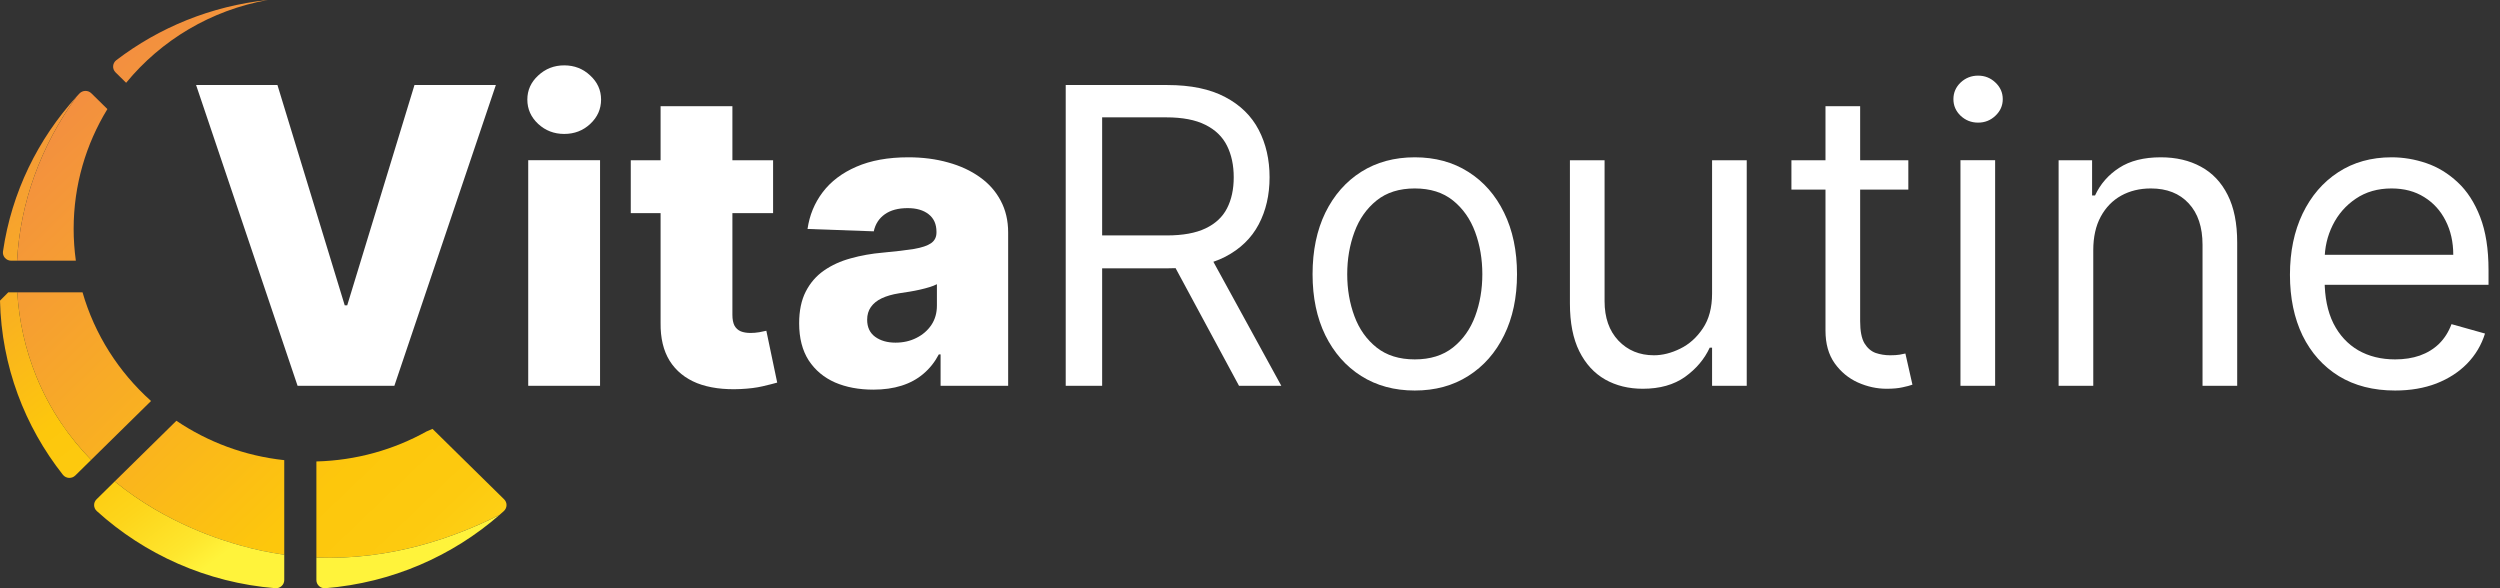 <svg width="153" height="36" viewBox="0 0 153 36" fill="none" xmlns="http://www.w3.org/2000/svg">
<rect x="0" y="0" width="153" height="36" fill="#333333" stroke="none"/>
<path d="M16.384 0C12.915 0.369 9.735 1.685 7.118 3.683C6.878 3.867 6.855 4.217 7.071 4.429L7.719 5.067C9.855 2.466 12.902 0.621 16.384 0Z" fill="url(#paint0_linear_2002_1040)"/>
<path d="M5.052 17.889H1.057C1.165 19.644 1.548 21.376 2.219 23.027C3.065 25.109 4.259 26.79 5.579 28.144L9.243 24.541C7.271 22.776 5.797 20.483 5.051 17.889L5.052 17.889Z" fill="url(#paint1_linear_2002_1040)"/>
<path d="M1.057 17.889H0.507C0.308 18.09 0.199 18.2 0 18.4C0.094 22.411 1.515 26.099 3.848 29.055C4.035 29.292 4.391 29.313 4.606 29.102L5.579 28.144C4.258 26.79 3.065 25.109 2.219 23.027C1.548 21.376 1.165 19.643 1.057 17.889V17.889Z" fill="url(#paint2_linear_2002_1040)"/>
<path d="M0.183 15.386C0.139 15.686 0.377 15.954 0.684 15.954H1.047C1.229 12.451 2.477 8.947 4.693 5.904C2.327 8.499 0.711 11.769 0.183 15.386Z" fill="url(#paint3_linear_2002_1040)"/>
<path d="M6.573 6.675L5.59 5.709C5.386 5.508 5.054 5.517 4.859 5.725C4.803 5.784 4.748 5.845 4.693 5.905C2.478 8.947 1.229 12.452 1.047 15.954H4.642C4.554 15.318 4.507 14.669 4.507 14.008C4.507 11.326 5.262 8.818 6.573 6.675Z" fill="url(#paint4_linear_2002_1040)"/>
<path d="M26.471 26.247C26.35 26.301 26.226 26.354 26.1 26.407C24.102 27.519 21.808 28.178 19.363 28.241V34.124C23.898 34.298 27.837 32.896 30.578 31.506C30.665 31.431 30.751 31.354 30.836 31.277C31.048 31.084 31.056 30.758 30.852 30.558L26.469 26.247H26.471Z" fill="url(#paint5_linear_2002_1040)"/>
<path d="M19.363 34.124V35.502C19.363 35.794 19.617 36.022 19.913 35.998C23.991 35.667 27.691 34.027 30.578 31.507C27.837 32.897 23.898 34.299 19.363 34.124V34.124Z" fill="url(#paint6_linear_2002_1040)"/>
<path d="M7.02 29.464C10.25 32.108 13.747 33.107 14.706 33.38C15.618 33.64 16.516 33.827 17.396 33.95V28.161C14.964 27.901 12.713 27.047 10.795 25.751L7.02 29.464Z" fill="url(#paint7_linear_2002_1040)"/>
<path d="M7.02 29.463L5.908 30.558C5.704 30.758 5.712 31.084 5.923 31.277C8.847 33.927 12.647 35.657 16.846 35.998C17.142 36.022 17.396 35.793 17.396 35.501V33.949C16.515 33.826 15.617 33.639 14.705 33.379C13.747 33.105 10.249 32.107 7.019 29.463L7.02 29.463Z" fill="url(#paint8_linear_2002_1040)"/>
<path d="M146.581 23.9C145.251 23.9 144.103 23.607 143.139 23.019C142.18 22.426 141.44 21.599 140.918 20.539C140.403 19.472 140.145 18.232 140.145 16.817C140.145 15.403 140.403 14.157 140.918 13.078C141.44 11.994 142.165 11.149 143.094 10.544C144.028 9.933 145.119 9.627 146.365 9.627C147.084 9.627 147.794 9.747 148.495 9.986C149.197 10.226 149.835 10.616 150.41 11.155C150.985 11.688 151.444 12.395 151.785 13.276C152.127 14.157 152.298 15.242 152.298 16.53V17.429H141.655V15.595H150.14C150.14 14.816 149.985 14.121 149.673 13.51C149.367 12.899 148.93 12.416 148.361 12.063C147.797 11.709 147.132 11.533 146.365 11.533C145.52 11.533 144.789 11.742 144.172 12.162C143.561 12.575 143.091 13.114 142.761 13.78C142.431 14.445 142.267 15.158 142.267 15.919V17.141C142.267 18.184 142.446 19.068 142.806 19.793C143.171 20.512 143.678 21.06 144.325 21.438C144.972 21.809 145.724 21.995 146.581 21.995C147.138 21.995 147.642 21.917 148.091 21.761C148.546 21.599 148.939 21.36 149.268 21.042C149.598 20.718 149.853 20.317 150.032 19.838L152.082 20.413C151.866 21.108 151.504 21.719 150.994 22.246C150.485 22.768 149.856 23.175 149.107 23.469C148.358 23.756 147.516 23.9 146.581 23.9Z" fill="white"/>
<path d="M128.108 15.307V23.613H125.987V9.807H128.036V11.964H128.216C128.539 11.263 129.031 10.7 129.69 10.274C130.349 9.843 131.2 9.627 132.243 9.627C133.177 9.627 133.995 9.819 134.696 10.202C135.397 10.58 135.943 11.155 136.332 11.928C136.722 12.695 136.916 13.666 136.916 14.84V23.613H134.795V14.984C134.795 13.899 134.514 13.055 133.95 12.449C133.387 11.838 132.614 11.533 131.631 11.533C130.954 11.533 130.349 11.679 129.816 11.973C129.288 12.267 128.872 12.695 128.566 13.258C128.261 13.821 128.108 14.505 128.108 15.307Z" fill="white"/>
<path d="M119.98 23.612V9.806H122.102V23.612H119.98ZM121.059 7.505C120.646 7.505 120.289 7.364 119.989 7.083C119.696 6.801 119.549 6.463 119.549 6.067C119.549 5.672 119.696 5.333 119.989 5.051C120.289 4.77 120.646 4.629 121.059 4.629C121.472 4.629 121.826 4.77 122.12 5.051C122.419 5.333 122.569 5.672 122.569 6.067C122.569 6.463 122.419 6.801 122.12 7.083C121.826 7.364 121.472 7.505 121.059 7.505Z" fill="white"/>
<path d="M116.79 9.807V11.604H109.635V9.807H116.79ZM111.72 6.499H113.841V19.658C113.841 20.257 113.928 20.706 114.102 21.006C114.282 21.3 114.51 21.497 114.785 21.599C115.067 21.695 115.363 21.743 115.675 21.743C115.909 21.743 116.101 21.731 116.25 21.707C116.4 21.677 116.52 21.653 116.61 21.635L117.041 23.541C116.897 23.595 116.697 23.648 116.439 23.702C116.181 23.762 115.855 23.792 115.459 23.792C114.86 23.792 114.273 23.663 113.698 23.406C113.128 23.148 112.655 22.756 112.278 22.228C111.906 21.701 111.72 21.036 111.72 20.233V6.499Z" fill="white"/>
<path d="M104.779 17.968V9.807H106.9V23.613H104.779V21.276H104.635C104.312 21.977 103.808 22.573 103.125 23.064C102.442 23.55 101.579 23.792 100.537 23.792C99.674 23.792 98.907 23.604 98.236 23.226C97.565 22.843 97.037 22.267 96.654 21.5C96.27 20.727 96.079 19.754 96.079 18.579V9.807H98.2V18.435C98.2 19.442 98.481 20.245 99.045 20.844C99.614 21.443 100.339 21.743 101.22 21.743C101.747 21.743 102.283 21.608 102.829 21.338C103.38 21.069 103.841 20.655 104.213 20.098C104.59 19.541 104.779 18.831 104.779 17.968Z" fill="white"/>
<path d="M86.585 23.9C85.338 23.9 84.245 23.604 83.304 23.01C82.369 22.417 81.638 21.587 81.111 20.521C80.59 19.454 80.329 18.208 80.329 16.782C80.329 15.343 80.59 14.088 81.111 13.015C81.638 11.943 82.369 11.11 83.304 10.517C84.245 9.924 85.338 9.627 86.585 9.627C87.831 9.627 88.922 9.924 89.856 10.517C90.797 11.11 91.528 11.943 92.05 13.015C92.577 14.088 92.841 15.343 92.841 16.782C92.841 18.208 92.577 19.454 92.05 20.521C91.528 21.587 90.797 22.417 89.856 23.01C88.922 23.604 87.831 23.9 86.585 23.9ZM86.585 21.995C87.531 21.995 88.311 21.752 88.922 21.267C89.533 20.781 89.985 20.143 90.279 19.352C90.573 18.561 90.719 17.704 90.719 16.782C90.719 15.859 90.573 14.999 90.279 14.202C89.985 13.405 89.533 12.761 88.922 12.27C88.311 11.778 87.531 11.533 86.585 11.533C85.638 11.533 84.859 11.778 84.248 12.27C83.637 12.761 83.184 13.405 82.891 14.202C82.597 14.999 82.45 15.859 82.45 16.782C82.45 17.704 82.597 18.561 82.891 19.352C83.184 20.143 83.637 20.781 84.248 21.267C84.859 21.752 85.638 21.995 86.585 21.995Z" fill="white"/>
<path d="M65.222 23.612V5.204H71.442C72.88 5.204 74.06 5.45 74.983 5.941C75.906 6.426 76.589 7.095 77.032 7.946C77.476 8.796 77.698 9.764 77.698 10.849C77.698 11.933 77.476 12.895 77.032 13.734C76.589 14.573 75.909 15.232 74.992 15.711C74.075 16.185 72.904 16.421 71.478 16.421H66.444V14.408H71.406C72.389 14.408 73.18 14.264 73.779 13.977C74.384 13.689 74.821 13.281 75.091 12.754C75.367 12.221 75.504 11.586 75.504 10.849C75.504 10.112 75.367 9.468 75.091 8.916C74.815 8.365 74.375 7.94 73.77 7.64C73.165 7.334 72.365 7.182 71.37 7.182H67.451V23.612H65.222ZM73.887 15.343L78.417 23.612H75.828L71.37 15.343H73.887Z" fill="white"/>
<path d="M53.447 23.846C52.567 23.846 51.785 23.7 51.102 23.406C50.424 23.106 49.888 22.657 49.493 22.058C49.103 21.452 48.908 20.694 48.908 19.784C48.908 19.017 49.043 18.369 49.313 17.842C49.583 17.315 49.954 16.886 50.427 16.557C50.901 16.227 51.446 15.979 52.063 15.811C52.681 15.637 53.34 15.52 54.041 15.46C54.826 15.388 55.458 15.313 55.937 15.236C56.417 15.152 56.764 15.035 56.98 14.885C57.202 14.729 57.312 14.511 57.312 14.229V14.184C57.312 13.723 57.154 13.366 56.836 13.114C56.519 12.863 56.09 12.737 55.551 12.737C54.969 12.737 54.502 12.863 54.149 13.114C53.795 13.366 53.57 13.714 53.474 14.157L49.421 14.013C49.541 13.174 49.849 12.425 50.347 11.766C50.85 11.101 51.539 10.58 52.414 10.202C53.295 9.819 54.352 9.627 55.587 9.627C56.468 9.627 57.279 9.732 58.023 9.942C58.766 10.145 59.413 10.445 59.964 10.84C60.515 11.23 60.941 11.709 61.24 12.278C61.546 12.848 61.699 13.498 61.699 14.229V23.613H57.564V21.689H57.456C57.211 22.157 56.896 22.552 56.513 22.876C56.135 23.199 55.688 23.442 55.173 23.604C54.664 23.765 54.089 23.846 53.447 23.846ZM54.805 20.97C55.278 20.97 55.703 20.874 56.081 20.682C56.465 20.491 56.77 20.227 56.998 19.892C57.225 19.55 57.339 19.154 57.339 18.705V17.393C57.214 17.459 57.061 17.519 56.881 17.573C56.707 17.627 56.516 17.677 56.306 17.725C56.096 17.773 55.88 17.815 55.659 17.851C55.437 17.887 55.224 17.92 55.02 17.95C54.607 18.016 54.253 18.118 53.96 18.256C53.672 18.393 53.45 18.573 53.295 18.795C53.145 19.011 53.07 19.268 53.07 19.568C53.07 20.023 53.232 20.371 53.555 20.61C53.885 20.85 54.301 20.97 54.805 20.97Z" fill="white"/>
<path d="M47.313 9.807V13.042H38.603V9.807H47.313ZM40.428 6.499H44.823V19.271C44.823 19.541 44.865 19.76 44.949 19.927C45.039 20.089 45.168 20.206 45.336 20.278C45.503 20.344 45.704 20.377 45.938 20.377C46.106 20.377 46.282 20.362 46.468 20.332C46.66 20.296 46.804 20.266 46.9 20.242L47.565 23.415C47.355 23.475 47.058 23.55 46.675 23.64C46.297 23.729 45.845 23.786 45.318 23.81C44.287 23.858 43.403 23.738 42.666 23.451C41.935 23.157 41.375 22.702 40.985 22.085C40.602 21.467 40.416 20.691 40.428 19.757V6.499Z" fill="white"/>
<path d="M32.327 23.612V9.806H36.723V23.612H32.327ZM34.53 8.197C33.912 8.197 33.382 7.994 32.939 7.586C32.495 7.173 32.273 6.675 32.273 6.094C32.273 5.519 32.495 5.028 32.939 4.62C33.382 4.207 33.912 4 34.53 4C35.153 4 35.683 4.207 36.12 4.62C36.564 5.028 36.786 5.519 36.786 6.094C36.786 6.675 36.564 7.173 36.12 7.586C35.683 7.994 35.153 8.197 34.53 8.197Z" fill="white"/>
<path d="M16.98 5.204L21.097 18.686H21.25L25.366 5.204H30.346L24.135 23.612H18.212L12.001 5.204H16.98Z" fill="white"/>
<defs>
<linearGradient id="paint0_linear_2002_1040" x1="43.756" y1="34.543" x2="-5.044" y2="-16.368" gradientUnits="userSpaceOnUse">
<stop stop-color="#FFF33B"/>
<stop offset="0.04" stop-color="#FEE62D"/>
<stop offset="0.12" stop-color="#FDD51B"/>
<stop offset="0.2" stop-color="#FDCA0F"/>
<stop offset="0.28" stop-color="#FDC70C"/>
<stop offset="0.67" stop-color="#F3903F"/>
<stop offset="0.89" stop-color="#ED683C"/>
<stop offset="1" stop-color="#E93E3A"/>
</linearGradient>
<linearGradient id="paint1_linear_2002_1040" x1="29.896" y1="47.828" x2="-18.904" y2="-3.083" gradientUnits="userSpaceOnUse">
<stop stop-color="#FFF33B"/>
<stop offset="0.04" stop-color="#FEE62D"/>
<stop offset="0.12" stop-color="#FDD51B"/>
<stop offset="0.2" stop-color="#FDCA0F"/>
<stop offset="0.28" stop-color="#FDC70C"/>
<stop offset="0.67" stop-color="#F3903F"/>
<stop offset="0.89" stop-color="#ED683C"/>
<stop offset="1" stop-color="#E93E3A"/>
</linearGradient>
<linearGradient id="paint2_linear_2002_1040" x1="11.882" y1="35.305" x2="-15.57" y2="-0.305" gradientUnits="userSpaceOnUse">
<stop stop-color="#FFF33B"/>
<stop offset="0.04" stop-color="#FEE62D"/>
<stop offset="0.12" stop-color="#FDD51B"/>
<stop offset="0.2" stop-color="#FDCA0F"/>
<stop offset="0.28" stop-color="#FDC70C"/>
<stop offset="0.67" stop-color="#F3903F"/>
<stop offset="0.89" stop-color="#ED683C"/>
<stop offset="1" stop-color="#E93E3A"/>
</linearGradient>
<linearGradient id="paint3_linear_2002_1040" x1="18.142" y1="30.479" x2="-9.309" y2="-5.131" gradientUnits="userSpaceOnUse">
<stop stop-color="#FFF33B"/>
<stop offset="0.04" stop-color="#FEE62D"/>
<stop offset="0.12" stop-color="#FDD51B"/>
<stop offset="0.2" stop-color="#FDCA0F"/>
<stop offset="0.28" stop-color="#FDC70C"/>
<stop offset="0.67" stop-color="#F3903F"/>
<stop offset="0.89" stop-color="#ED683C"/>
<stop offset="1" stop-color="#E93E3A"/>
</linearGradient>
<linearGradient id="paint4_linear_2002_1040" x1="35.07" y1="42.867" x2="-13.729" y2="-8.043" gradientUnits="userSpaceOnUse">
<stop stop-color="#FFF33B"/>
<stop offset="0.04" stop-color="#FEE62D"/>
<stop offset="0.12" stop-color="#FDD51B"/>
<stop offset="0.2" stop-color="#FDCA0F"/>
<stop offset="0.28" stop-color="#FDC70C"/>
<stop offset="0.67" stop-color="#F3903F"/>
<stop offset="0.89" stop-color="#ED683C"/>
<stop offset="1" stop-color="#E93E3A"/>
</linearGradient>
<linearGradient id="paint5_linear_2002_1040" x1="35.31" y1="42.637" x2="-13.49" y2="-8.273" gradientUnits="userSpaceOnUse">
<stop stop-color="#FFF33B"/>
<stop offset="0.04" stop-color="#FEE62D"/>
<stop offset="0.12" stop-color="#FDD51B"/>
<stop offset="0.2" stop-color="#FDCA0F"/>
<stop offset="0.28" stop-color="#FDC70C"/>
<stop offset="0.67" stop-color="#F3903F"/>
<stop offset="0.89" stop-color="#ED683C"/>
<stop offset="1" stop-color="#E93E3A"/>
</linearGradient>
<linearGradient id="paint6_linear_2002_1040" x1="20.837" y1="28.402" x2="-6.614" y2="-7.208" gradientUnits="userSpaceOnUse">
<stop stop-color="#FFF33B"/>
<stop offset="0.04" stop-color="#FEE62D"/>
<stop offset="0.12" stop-color="#FDD51B"/>
<stop offset="0.2" stop-color="#FDCA0F"/>
<stop offset="0.28" stop-color="#FDC70C"/>
<stop offset="0.67" stop-color="#F3903F"/>
<stop offset="0.89" stop-color="#ED683C"/>
<stop offset="1" stop-color="#E93E3A"/>
</linearGradient>
<linearGradient id="paint7_linear_2002_1040" x1="30.487" y1="47.261" x2="-18.313" y2="-3.649" gradientUnits="userSpaceOnUse">
<stop stop-color="#FFF33B"/>
<stop offset="0.04" stop-color="#FEE62D"/>
<stop offset="0.12" stop-color="#FDD51B"/>
<stop offset="0.2" stop-color="#FDCA0F"/>
<stop offset="0.28" stop-color="#FDC70C"/>
<stop offset="0.67" stop-color="#F3903F"/>
<stop offset="0.89" stop-color="#ED683C"/>
<stop offset="1" stop-color="#E93E3A"/>
</linearGradient>
<linearGradient id="paint8_linear_2002_1040" x1="13.07" y1="34.388" x2="-14.381" y2="-1.222" gradientUnits="userSpaceOnUse">
<stop stop-color="#FFF33B"/>
<stop offset="0.04" stop-color="#FEE62D"/>
<stop offset="0.12" stop-color="#FDD51B"/>
<stop offset="0.2" stop-color="#FDCA0F"/>
<stop offset="0.28" stop-color="#FDC70C"/>
<stop offset="0.67" stop-color="#F3903F"/>
<stop offset="0.89" stop-color="#ED683C"/>
<stop offset="1" stop-color="#E93E3A"/>
</linearGradient>
</defs>
</svg>
